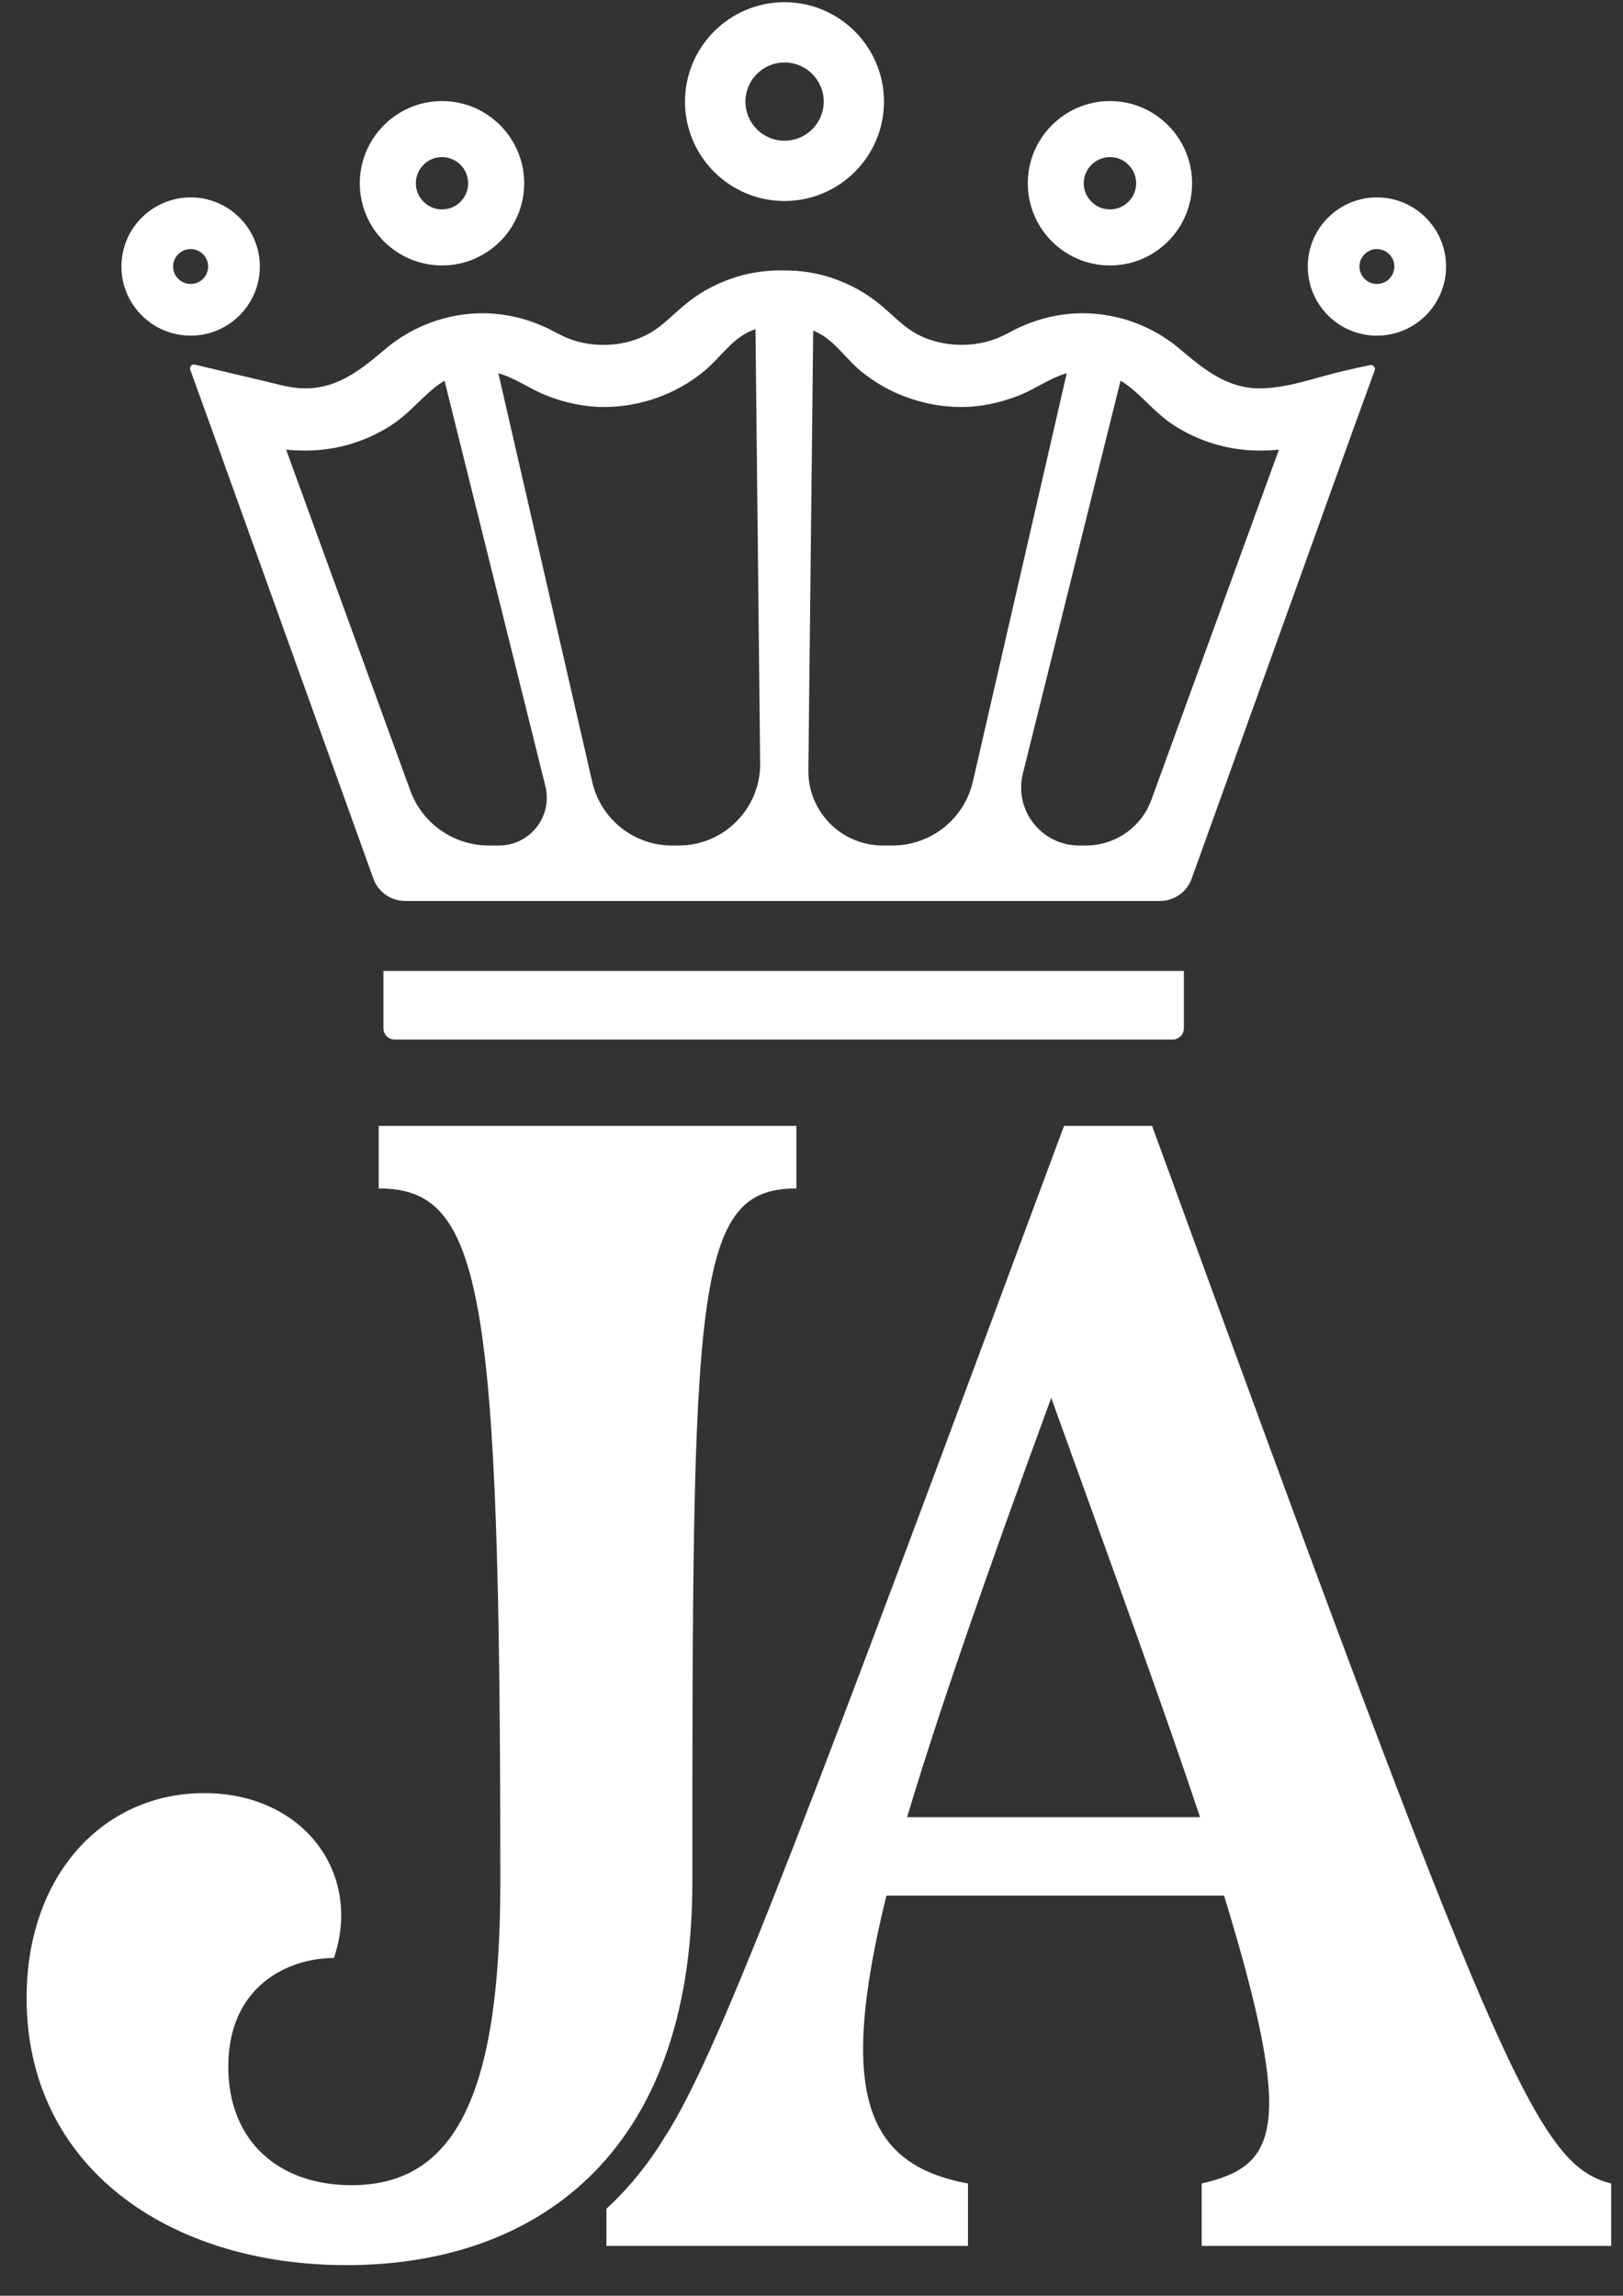<svg xmlns="http://www.w3.org/2000/svg" width="41" height="58" viewBox="0 0 41 58" fill="none"><rect x="0" y="0" width="41" height="58" fill="#333333" stroke="none"/><path d="M9.567 28.445V30.025C12.194 30.025 12.639 32.569 12.639 47.569C12.639 52.982 11.465 55.207 8.88 55.207C7.02 55.207 5.767 54.076 5.767 52.215C5.767 50.154 7.304 49.467 8.436 49.467C9.161 47.325 7.665 45.302 5.159 45.302C2.616 45.302 0.672 47.364 0.672 50.477C0.672 54.721 4.229 57.227 8.758 57.227C13.447 57.227 17.49 54.52 17.49 47.569C17.49 32.569 17.528 30.025 20.118 30.025V28.445H9.567Z" fill="white"></path><path d="M29.104 28.445H26.879C20.554 45.484 18.288 51.525 16.932 53.768C16.894 53.833 16.856 53.89 16.819 53.95C16.815 53.958 16.811 53.962 16.807 53.966C16.39 54.66 15.892 55.275 15.319 55.803V56.741H24.453V55.165C21.826 54.679 21.181 52.823 22.392 47.891H30.922C32.741 53.833 32.255 54.721 30.357 55.165V56.741H40.702V55.165C38.804 54.679 37.832 52.379 29.104 28.445ZM22.916 45.909C23.724 43.203 24.939 39.725 26.556 35.317C28.174 39.805 29.427 43.24 30.315 45.909H22.916Z" fill="white"></path><path d="M19.818 0.055C18.432 0.055 17.304 1.183 17.304 2.568C17.304 3.954 18.432 5.078 19.818 5.078C21.203 5.078 22.331 3.954 22.331 2.568C22.331 1.183 21.203 0.055 19.818 0.055ZM19.818 3.556C19.271 3.556 18.831 3.111 18.831 2.568C18.831 2.022 19.271 1.578 19.818 1.578C20.364 1.578 20.809 2.022 20.809 2.568C20.809 3.111 20.364 3.556 19.818 3.556Z" fill="white"></path><path d="M11.165 2.553C10.023 2.553 9.089 3.487 9.089 4.63C9.089 5.777 10.023 6.707 11.165 6.707C12.312 6.707 13.242 5.777 13.242 4.63C13.242 3.487 12.312 2.553 11.165 2.553ZM11.165 5.291C10.801 5.291 10.505 4.994 10.505 4.63C10.505 4.266 10.801 3.969 11.165 3.969C11.53 3.969 11.826 4.266 11.826 4.63C11.826 4.994 11.53 5.291 11.165 5.291Z" fill="white"></path><path d="M28.041 2.553C26.894 2.553 25.964 3.487 25.964 4.63C25.964 5.777 26.894 6.707 28.041 6.707C29.184 6.707 30.114 5.777 30.114 4.63C30.114 3.487 29.184 2.553 28.041 2.553ZM28.041 5.291C27.677 5.291 27.377 4.994 27.377 4.63C27.377 4.266 27.677 3.969 28.041 3.969C28.405 3.969 28.701 4.266 28.701 4.63C28.701 4.994 28.405 5.291 28.041 5.291Z" fill="white"></path><path d="M4.818 4.987C3.853 4.987 3.067 5.769 3.067 6.733C3.067 7.698 3.853 8.48 4.818 8.48C5.778 8.48 6.564 7.698 6.564 6.733C6.564 5.769 5.778 4.987 4.818 4.987ZM4.818 7.174C4.571 7.174 4.373 6.976 4.373 6.733C4.373 6.49 4.571 6.293 4.818 6.293C5.061 6.293 5.258 6.49 5.258 6.733C5.258 6.976 5.061 7.174 4.818 7.174Z" fill="white"></path><path d="M34.783 4.987C33.819 4.987 33.037 5.769 33.037 6.733C33.037 7.698 33.819 8.48 34.783 8.48C35.748 8.48 36.53 7.698 36.53 6.733C36.53 5.769 35.748 4.987 34.783 4.987ZM34.783 7.174C34.541 7.174 34.343 6.976 34.343 6.733C34.343 6.49 34.541 6.293 34.783 6.293C35.026 6.293 35.224 6.49 35.224 6.733C35.224 6.976 35.026 7.174 34.783 7.174Z" fill="white"></path><path d="M9.686 24.53H29.907V25.98C29.907 26.136 29.78 26.263 29.624 26.263H9.969C9.813 26.263 9.686 26.136 9.686 25.98V24.53Z" fill="white"></path><path d="M34.613 9.224C34.389 9.269 34.169 9.319 33.944 9.372C33.261 9.527 32.528 9.812 31.822 9.812C30.987 9.812 30.402 9.322 29.791 8.806C29.111 8.233 28.238 7.914 27.35 7.914C26.826 7.914 26.306 8.028 25.828 8.237C25.6 8.335 25.391 8.472 25.155 8.559C24.567 8.783 23.846 8.764 23.265 8.491C22.821 8.286 22.517 7.91 22.137 7.618C21.765 7.329 21.34 7.117 20.892 6.984C20.547 6.881 20.186 6.832 19.829 6.832H19.711C19.351 6.832 18.99 6.881 18.645 6.984C18.197 7.117 17.771 7.329 17.403 7.618C17.02 7.91 16.716 8.286 16.272 8.491C15.695 8.764 14.977 8.787 14.381 8.559C14.149 8.472 13.937 8.335 13.709 8.237C13.231 8.028 12.711 7.914 12.191 7.914C11.302 7.914 10.429 8.233 9.749 8.806C9.138 9.322 8.55 9.812 7.714 9.812C7.49 9.812 7.278 9.774 7.061 9.721C6.348 9.546 5.634 9.383 4.924 9.212C4.844 9.193 4.78 9.265 4.806 9.341L5.383 10.936L9.434 22.204C9.556 22.538 9.875 22.762 10.231 22.762H29.305C29.662 22.762 29.981 22.538 30.102 22.204L34.153 10.936L34.727 9.356C34.753 9.284 34.689 9.208 34.613 9.224ZM12.604 21.361H12.346C11.461 21.361 10.668 20.807 10.364 19.971L7.228 11.361C7.392 11.376 7.555 11.384 7.714 11.384C8.493 11.384 9.26 11.156 9.909 10.727C10.292 10.476 10.573 10.135 10.919 9.842C11.017 9.759 11.12 9.683 11.23 9.618L13.777 19.861C13.967 20.625 13.39 21.361 12.604 21.361ZM17.145 21.361H16.974C16.014 21.361 15.178 20.697 14.962 19.759L12.589 9.429C13.011 9.55 13.383 9.823 13.789 9.987C14.256 10.173 14.757 10.283 15.258 10.283C15.71 10.283 16.165 10.203 16.594 10.051C17.027 9.899 17.433 9.668 17.79 9.375C18.147 9.083 18.421 8.662 18.823 8.434C18.907 8.388 18.994 8.347 19.085 8.316L19.203 19.281C19.214 20.427 18.291 21.361 17.145 21.361ZM22.544 21.361H22.301C21.256 21.361 20.41 20.507 20.421 19.463L20.543 8.35C20.6 8.377 20.66 8.404 20.714 8.434C21.12 8.662 21.389 9.083 21.746 9.375C22.103 9.668 22.509 9.899 22.946 10.051C23.375 10.203 23.827 10.283 24.282 10.283C24.784 10.283 25.281 10.173 25.752 9.987C26.158 9.823 26.526 9.55 26.948 9.429L24.578 19.74C24.362 20.689 23.519 21.361 22.544 21.361ZM29.089 20.199C28.838 20.898 28.174 21.361 27.433 21.361H27.259C26.31 21.361 25.611 20.469 25.839 19.546L28.307 9.618C28.417 9.683 28.519 9.759 28.618 9.842C28.963 10.135 29.244 10.476 29.628 10.727C30.277 11.156 31.048 11.384 31.822 11.384C31.985 11.384 32.145 11.376 32.308 11.361L29.089 20.199Z" fill="white"></path></svg>